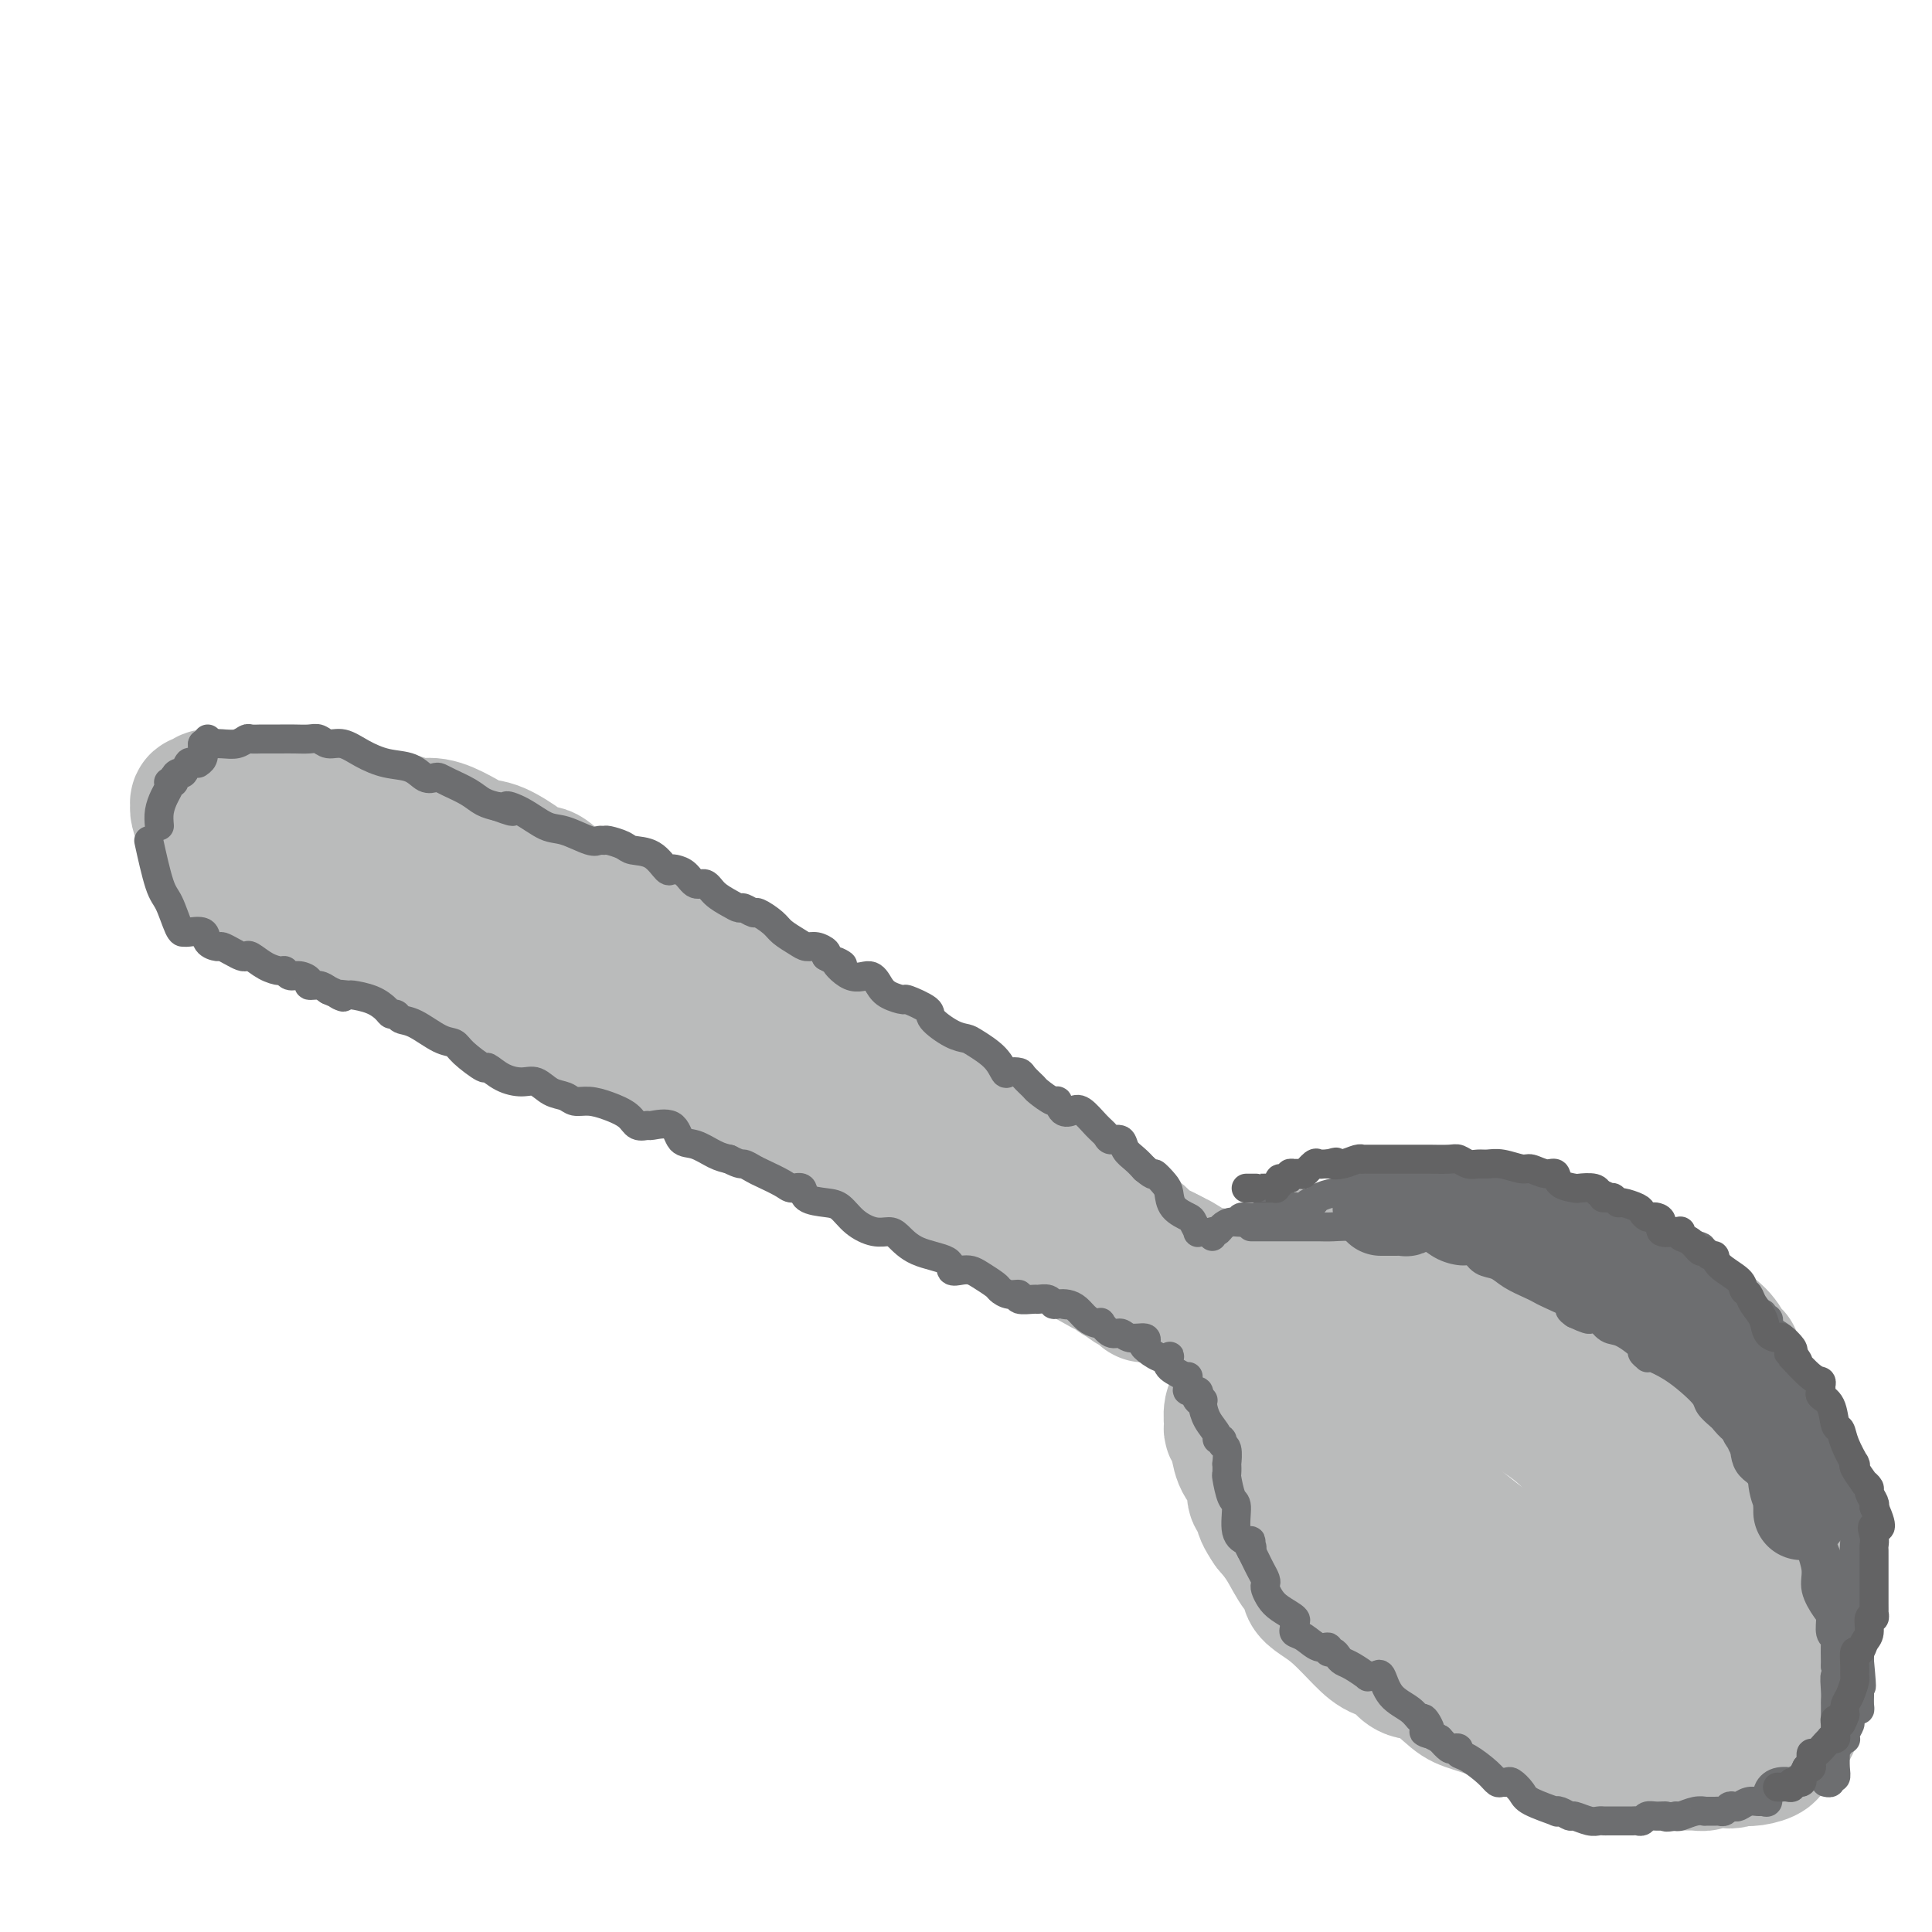 <svg viewBox='0 0 400 400' version='1.1' xmlns='http://www.w3.org/2000/svg' xmlns:xlink='http://www.w3.org/1999/xlink'><g fill='none' stroke='#BABBBB' stroke-width='28' stroke-linecap='round' stroke-linejoin='round'><path d='M61,167c-0.449,-0.030 -0.897,-0.061 -1,0c-0.103,0.061 0.140,0.212 0,0c-0.140,-0.212 -0.664,-0.788 -1,-1c-0.336,-0.212 -0.484,-0.061 -1,0c-0.516,0.061 -1.399,0.030 -2,0c-0.601,-0.030 -0.919,-0.060 -1,0c-0.081,0.060 0.077,0.211 0,0c-0.077,-0.211 -0.387,-0.785 -1,-1c-0.613,-0.215 -1.527,-0.073 -3,0c-1.473,0.073 -3.505,0.076 -5,0c-1.495,-0.076 -2.453,-0.231 -3,0c-0.547,0.231 -0.683,0.848 -1,1c-0.317,0.152 -0.814,-0.161 -1,0c-0.186,0.161 -0.061,0.794 0,1c0.061,0.206 0.058,-0.017 0,0c-0.058,0.017 -0.169,0.274 0,1c0.169,0.726 0.620,1.922 1,3c0.380,1.078 0.690,2.039 1,3'/><path d='M43,174c0.600,1.904 2.100,2.164 3,3c0.900,0.836 1.200,2.249 2,3c0.800,0.751 2.101,0.840 3,1c0.899,0.160 1.395,0.389 2,1c0.605,0.611 1.320,1.602 2,2c0.680,0.398 1.327,0.202 2,0c0.673,-0.202 1.372,-0.408 2,0c0.628,0.408 1.184,1.432 2,2c0.816,0.568 1.893,0.679 3,1c1.107,0.321 2.243,0.850 3,1c0.757,0.150 1.136,-0.081 2,0c0.864,0.081 2.213,0.472 3,1c0.787,0.528 1.011,1.192 2,2c0.989,0.808 2.742,1.758 4,2c1.258,0.242 2.021,-0.226 3,0c0.979,0.226 2.175,1.146 3,2c0.825,0.854 1.280,1.644 2,2c0.720,0.356 1.705,0.279 3,1c1.295,0.721 2.901,2.238 4,3c1.099,0.762 1.693,0.767 2,1c0.307,0.233 0.327,0.695 1,1c0.673,0.305 1.999,0.454 3,1c1.001,0.546 1.677,1.489 3,2c1.323,0.511 3.292,0.590 5,1c1.708,0.410 3.156,1.152 4,2c0.844,0.848 1.083,1.804 2,2c0.917,0.196 2.511,-0.367 4,0c1.489,0.367 2.873,1.665 4,2c1.127,0.335 1.996,-0.295 3,0c1.004,0.295 2.144,1.513 3,2c0.856,0.487 1.428,0.244 2,0'/><path d='M129,215c11.736,4.665 4.076,0.827 2,0c-2.076,-0.827 1.432,1.357 3,2c1.568,0.643 1.197,-0.255 2,0c0.803,0.255 2.781,1.665 4,2c1.219,0.335 1.678,-0.403 3,0c1.322,0.403 3.506,1.949 5,3c1.494,1.051 2.297,1.609 3,2c0.703,0.391 1.306,0.617 2,1c0.694,0.383 1.480,0.924 2,1c0.520,0.076 0.774,-0.312 2,0c1.226,0.312 3.424,1.324 5,2c1.576,0.676 2.529,1.017 4,2c1.471,0.983 3.460,2.609 5,3c1.540,0.391 2.630,-0.453 4,0c1.370,0.453 3.019,2.203 4,3c0.981,0.797 1.293,0.641 2,1c0.707,0.359 1.808,1.234 3,2c1.192,0.766 2.477,1.422 4,2c1.523,0.578 3.286,1.076 5,2c1.714,0.924 3.380,2.274 4,3c0.620,0.726 0.196,0.828 1,1c0.804,0.172 2.838,0.413 4,1c1.162,0.587 1.454,1.519 2,2c0.546,0.481 1.347,0.509 2,1c0.653,0.491 1.157,1.445 2,2c0.843,0.555 2.026,0.712 3,1c0.974,0.288 1.739,0.707 3,1c1.261,0.293 3.018,0.460 4,1c0.982,0.540 1.187,1.453 2,2c0.813,0.547 2.232,0.728 3,1c0.768,0.272 0.884,0.636 1,1'/><path d='M224,260c7.875,4.371 3.062,1.797 2,1c-1.062,-0.797 1.626,0.182 3,1c1.374,0.818 1.432,1.476 2,2c0.568,0.524 1.645,0.915 2,1c0.355,0.085 -0.011,-0.135 0,0c0.011,0.135 0.398,0.625 1,1c0.602,0.375 1.419,0.636 2,1c0.581,0.364 0.926,0.829 1,1c0.074,0.171 -0.125,0.046 0,0c0.125,-0.046 0.572,-0.012 1,0c0.428,0.012 0.837,0.004 1,0c0.163,-0.004 0.082,-0.002 0,0'/><path d='M239,268c2.574,1.231 1.507,0.310 1,0c-0.507,-0.310 -0.456,-0.009 0,0c0.456,0.009 1.316,-0.275 2,0c0.684,0.275 1.191,1.107 2,2c0.809,0.893 1.921,1.846 3,2c1.079,0.154 2.125,-0.490 3,0c0.875,0.490 1.578,2.115 2,3c0.422,0.885 0.562,1.030 1,1c0.438,-0.030 1.174,-0.235 2,0c0.826,0.235 1.741,0.911 3,2c1.259,1.089 2.861,2.592 4,3c1.139,0.408 1.814,-0.280 2,0c0.186,0.280 -0.117,1.527 0,2c0.117,0.473 0.655,0.172 1,0c0.345,-0.172 0.498,-0.215 1,0c0.502,0.215 1.353,0.688 2,1c0.647,0.312 1.090,0.464 2,1c0.910,0.536 2.288,1.457 3,2c0.712,0.543 0.756,0.709 1,1c0.244,0.291 0.686,0.709 1,1c0.314,0.291 0.501,0.456 1,1c0.499,0.544 1.311,1.466 2,2c0.689,0.534 1.254,0.681 2,1c0.746,0.319 1.674,0.810 2,1c0.326,0.190 0.049,0.079 0,0c-0.049,-0.079 0.131,-0.124 0,0c-0.131,0.124 -0.574,0.418 0,1c0.574,0.582 2.164,1.452 3,2c0.836,0.548 0.918,0.774 1,1'/><path d='M286,298c6.000,4.333 3.000,2.167 0,0'/><path d='M75,170c0.381,0.002 0.762,0.005 1,0c0.238,-0.005 0.334,-0.017 1,0c0.666,0.017 1.903,0.063 3,0c1.097,-0.063 2.054,-0.234 3,0c0.946,0.234 1.882,0.873 3,1c1.118,0.127 2.419,-0.256 4,0c1.581,0.256 3.441,1.153 5,2c1.559,0.847 2.816,1.643 4,2c1.184,0.357 2.294,0.275 4,1c1.706,0.725 4.010,2.257 5,3c0.990,0.743 0.668,0.698 1,1c0.332,0.302 1.318,0.952 2,1c0.682,0.048 1.062,-0.507 2,0c0.938,0.507 2.436,2.074 4,3c1.564,0.926 3.193,1.210 5,2c1.807,0.790 3.790,2.086 5,3c1.210,0.914 1.646,1.447 2,2c0.354,0.553 0.626,1.125 1,1c0.374,-0.125 0.848,-0.947 2,0c1.152,0.947 2.980,3.664 5,5c2.020,1.336 4.231,1.293 6,2c1.769,0.707 3.095,2.165 4,3c0.905,0.835 1.389,1.047 2,1c0.611,-0.047 1.350,-0.352 2,0c0.650,0.352 1.210,1.362 2,2c0.790,0.638 1.808,0.906 3,1c1.192,0.094 2.557,0.015 4,1c1.443,0.985 2.966,3.034 4,4c1.034,0.966 1.581,0.847 2,1c0.419,0.153 0.709,0.576 1,1'/><path d='M167,213c10.425,5.662 4.488,1.319 3,0c-1.488,-1.319 1.474,0.388 4,2c2.526,1.612 4.617,3.129 6,4c1.383,0.871 2.057,1.097 3,2c0.943,0.903 2.153,2.485 3,3c0.847,0.515 1.330,-0.036 2,0c0.670,0.036 1.527,0.661 2,1c0.473,0.339 0.561,0.394 1,1c0.439,0.606 1.230,1.763 2,2c0.770,0.237 1.520,-0.445 2,0c0.480,0.445 0.689,2.016 2,3c1.311,0.984 3.725,1.382 5,2c1.275,0.618 1.412,1.456 2,2c0.588,0.544 1.628,0.795 3,2c1.372,1.205 3.075,3.363 4,4c0.925,0.637 1.070,-0.249 1,0c-0.070,0.249 -0.356,1.632 0,2c0.356,0.368 1.355,-0.279 2,0c0.645,0.279 0.935,1.484 2,2c1.065,0.516 2.903,0.341 4,1c1.097,0.659 1.452,2.150 2,3c0.548,0.850 1.288,1.059 2,1c0.712,-0.059 1.394,-0.384 2,0c0.606,0.384 1.135,1.478 2,2c0.865,0.522 2.066,0.472 3,1c0.934,0.528 1.601,1.633 2,2c0.399,0.367 0.530,-0.004 1,0c0.470,0.004 1.281,0.382 2,1c0.719,0.618 1.347,1.474 2,2c0.653,0.526 1.329,0.722 2,1c0.671,0.278 1.335,0.639 2,1'/><path d='M242,260c11.926,7.372 4.241,2.301 2,1c-2.241,-1.301 0.961,1.167 2,2c1.039,0.833 -0.087,0.031 0,0c0.087,-0.031 1.386,0.709 2,1c0.614,0.291 0.542,0.134 1,0c0.458,-0.134 1.446,-0.246 2,0c0.554,0.246 0.674,0.851 1,1c0.326,0.149 0.857,-0.156 1,0c0.143,0.156 -0.102,0.774 0,1c0.102,0.226 0.552,0.061 1,0c0.448,-0.061 0.893,-0.016 1,0c0.107,0.016 -0.126,0.004 0,0c0.126,-0.004 0.610,-0.001 1,0c0.390,0.001 0.686,-0.002 1,0c0.314,0.002 0.644,0.007 1,0c0.356,-0.007 0.736,-0.025 1,0c0.264,0.025 0.410,0.095 1,0c0.590,-0.095 1.624,-0.354 2,-1c0.376,-0.646 0.095,-1.679 1,-2c0.905,-0.321 2.995,0.068 4,0c1.005,-0.068 0.924,-0.595 1,-1c0.076,-0.405 0.307,-0.687 1,-1c0.693,-0.313 1.846,-0.656 3,-1'/><path d='M272,260c2.955,-0.867 1.843,-0.035 2,0c0.157,0.035 1.584,-0.726 3,-1c1.416,-0.274 2.822,-0.059 4,0c1.178,0.059 2.128,-0.037 3,0c0.872,0.037 1.665,0.207 3,0c1.335,-0.207 3.211,-0.791 4,-1c0.789,-0.209 0.492,-0.042 1,0c0.508,0.042 1.821,-0.043 3,0c1.179,0.043 2.222,0.212 3,0c0.778,-0.212 1.289,-0.804 2,-1c0.711,-0.196 1.620,0.004 2,0c0.380,-0.004 0.230,-0.213 1,0c0.770,0.213 2.459,0.848 4,1c1.541,0.152 2.932,-0.180 4,0c1.068,0.180 1.812,0.872 3,1c1.188,0.128 2.819,-0.307 5,0c2.181,0.307 4.913,1.358 7,2c2.087,0.642 3.529,0.876 6,2c2.471,1.124 5.971,3.137 8,4c2.029,0.863 2.587,0.577 3,1c0.413,0.423 0.683,1.554 1,2c0.317,0.446 0.683,0.205 1,0c0.317,-0.205 0.585,-0.374 1,0c0.415,0.374 0.977,1.290 2,2c1.023,0.710 2.506,1.214 4,2c1.494,0.786 2.999,1.855 4,3c1.001,1.145 1.497,2.365 2,3c0.503,0.635 1.011,0.686 1,1c-0.011,0.314 -0.541,0.892 0,2c0.541,1.108 2.155,2.745 3,4c0.845,1.255 0.923,2.127 1,3'/><path d='M363,290c1.189,2.053 0.661,0.686 1,1c0.339,0.314 1.545,2.308 2,3c0.455,0.692 0.159,0.082 0,1c-0.159,0.918 -0.182,3.363 0,5c0.182,1.637 0.570,2.467 1,4c0.430,1.533 0.904,3.768 1,5c0.096,1.232 -0.184,1.459 0,3c0.184,1.541 0.833,4.396 1,6c0.167,1.604 -0.148,1.958 0,3c0.148,1.042 0.758,2.771 1,4c0.242,1.229 0.118,1.957 0,3c-0.118,1.043 -0.228,2.402 0,4c0.228,1.598 0.793,3.435 1,5c0.207,1.565 0.056,2.858 0,4c-0.056,1.142 -0.015,2.132 0,3c0.015,0.868 0.005,1.612 0,3c-0.005,1.388 -0.004,3.418 0,4c0.004,0.582 0.013,-0.285 0,0c-0.013,0.285 -0.046,1.721 0,3c0.046,1.279 0.171,2.399 0,3c-0.171,0.601 -0.638,0.682 -1,1c-0.362,0.318 -0.618,0.873 -1,1c-0.382,0.127 -0.891,-0.172 -1,0c-0.109,0.172 0.180,0.816 0,1c-0.180,0.184 -0.831,-0.091 -1,0c-0.169,0.091 0.142,0.550 0,1c-0.142,0.450 -0.737,0.891 -1,1c-0.263,0.109 -0.194,-0.115 0,0c0.194,0.115 0.514,0.569 0,1c-0.514,0.431 -1.861,0.837 -3,1c-1.139,0.163 -2.069,0.081 -3,0'/><path d='M360,364c-2.288,1.099 -2.507,0.347 -3,0c-0.493,-0.347 -1.261,-0.289 -2,0c-0.739,0.289 -1.448,0.809 -2,1c-0.552,0.191 -0.948,0.052 -2,0c-1.052,-0.052 -2.760,-0.018 -4,0c-1.240,0.018 -2.010,0.019 -3,0c-0.990,-0.019 -2.198,-0.059 -3,0c-0.802,0.059 -1.197,0.217 -2,0c-0.803,-0.217 -2.014,-0.807 -3,-1c-0.986,-0.193 -1.748,0.012 -3,0c-1.252,-0.012 -2.994,-0.241 -5,-1c-2.006,-0.759 -4.277,-2.048 -6,-3c-1.723,-0.952 -2.898,-1.568 -4,-2c-1.102,-0.432 -2.131,-0.680 -3,-1c-0.869,-0.320 -1.579,-0.713 -2,-1c-0.421,-0.287 -0.553,-0.467 -2,-1c-1.447,-0.533 -4.210,-1.417 -6,-2c-1.790,-0.583 -2.606,-0.863 -4,-2c-1.394,-1.137 -3.366,-3.130 -5,-4c-1.634,-0.870 -2.928,-0.618 -4,-1c-1.072,-0.382 -1.921,-1.397 -2,-2c-0.079,-0.603 0.611,-0.795 0,-1c-0.611,-0.205 -2.522,-0.425 -4,-1c-1.478,-0.575 -2.524,-1.506 -4,-3c-1.476,-1.494 -3.381,-3.553 -5,-5c-1.619,-1.447 -2.950,-2.284 -4,-3c-1.050,-0.716 -1.817,-1.311 -2,-2c-0.183,-0.689 0.219,-1.473 0,-2c-0.219,-0.527 -1.059,-0.796 -2,-2c-0.941,-1.204 -1.983,-3.344 -3,-5c-1.017,-1.656 -2.008,-2.828 -3,-4'/><path d='M263,316c-3.042,-4.365 -1.148,-3.776 -1,-4c0.148,-0.224 -1.452,-1.260 -2,-2c-0.548,-0.740 -0.046,-1.182 0,-2c0.046,-0.818 -0.366,-2.010 -1,-3c-0.634,-0.990 -1.492,-1.777 -2,-3c-0.508,-1.223 -0.668,-2.881 -1,-4c-0.332,-1.119 -0.836,-1.699 -1,-2c-0.164,-0.301 0.011,-0.323 0,-1c-0.011,-0.677 -0.209,-2.008 0,-3c0.209,-0.992 0.825,-1.645 1,-2c0.175,-0.355 -0.089,-0.413 0,-1c0.089,-0.587 0.533,-1.702 1,-2c0.467,-0.298 0.956,0.220 1,0c0.044,-0.220 -0.358,-1.177 0,-2c0.358,-0.823 1.475,-1.513 2,-2c0.525,-0.487 0.459,-0.770 1,-1c0.541,-0.230 1.689,-0.405 3,-1c1.311,-0.595 2.785,-1.609 4,-2c1.215,-0.391 2.171,-0.157 3,0c0.829,0.157 1.532,0.238 2,0c0.468,-0.238 0.701,-0.796 1,-1c0.299,-0.204 0.663,-0.055 1,0c0.337,0.055 0.648,0.015 2,0c1.352,-0.015 3.744,-0.005 5,0c1.256,0.005 1.377,0.004 2,0c0.623,-0.004 1.747,-0.013 2,0c0.253,0.013 -0.366,0.048 0,0c0.366,-0.048 1.717,-0.178 3,0c1.283,0.178 2.499,0.663 4,1c1.501,0.337 3.286,0.525 5,1c1.714,0.475 3.357,1.238 5,2'/><path d='M303,282c5.096,1.145 3.335,2.008 4,3c0.665,0.992 3.755,2.112 5,3c1.245,0.888 0.645,1.544 1,2c0.355,0.456 1.666,0.714 4,2c2.334,1.286 5.689,3.601 8,6c2.311,2.399 3.576,4.882 5,7c1.424,2.118 3.008,3.870 4,5c0.992,1.130 1.392,1.638 2,2c0.608,0.362 1.425,0.579 2,1c0.575,0.421 0.909,1.045 2,2c1.091,0.955 2.940,2.241 4,3c1.060,0.759 1.331,0.992 2,2c0.669,1.008 1.734,2.790 2,4c0.266,1.210 -0.268,1.847 0,3c0.268,1.153 1.339,2.820 2,4c0.661,1.180 0.911,1.872 1,3c0.089,1.128 0.016,2.690 0,4c-0.016,1.310 0.025,2.367 0,3c-0.025,0.633 -0.114,0.842 0,2c0.114,1.158 0.432,3.264 0,4c-0.432,0.736 -1.613,0.102 -2,0c-0.387,-0.102 0.022,0.327 -1,1c-1.022,0.673 -3.475,1.589 -5,2c-1.525,0.411 -2.123,0.315 -4,0c-1.877,-0.315 -5.034,-0.851 -8,-2c-2.966,-1.149 -5.742,-2.911 -9,-5c-3.258,-2.089 -6.997,-4.504 -10,-7c-3.003,-2.496 -5.269,-5.071 -8,-7c-2.731,-1.929 -5.928,-3.212 -8,-5c-2.072,-1.788 -3.021,-4.082 -5,-6c-1.979,-1.918 -4.990,-3.459 -8,-5'/><path d='M283,313c-8.631,-6.417 -6.208,-4.958 -6,-6c0.208,-1.042 -1.797,-4.585 -3,-7c-1.203,-2.415 -1.603,-3.701 -2,-5c-0.397,-1.299 -0.789,-2.609 -1,-4c-0.211,-1.391 -0.239,-2.863 0,-4c0.239,-1.137 0.747,-1.941 1,-3c0.253,-1.059 0.251,-2.375 1,-3c0.749,-0.625 2.248,-0.560 4,-1c1.752,-0.440 3.756,-1.384 6,-2c2.244,-0.616 4.727,-0.903 8,-1c3.273,-0.097 7.335,-0.004 11,1c3.665,1.004 6.932,2.920 11,5c4.068,2.080 8.936,4.325 13,7c4.064,2.675 7.324,5.779 11,9c3.676,3.221 7.769,6.558 10,9c2.231,2.442 2.598,3.989 3,5c0.402,1.011 0.837,1.487 1,2c0.163,0.513 0.055,1.063 0,1c-0.055,-0.063 -0.056,-0.738 0,0c0.056,0.738 0.168,2.890 -1,4c-1.168,1.110 -3.617,1.176 -6,2c-2.383,0.824 -4.700,2.404 -7,3c-2.300,0.596 -4.584,0.208 -7,0c-2.416,-0.208 -4.966,-0.238 -7,0c-2.034,0.238 -3.553,0.742 -6,0c-2.447,-0.742 -5.822,-2.730 -9,-5c-3.178,-2.270 -6.158,-4.821 -10,-8c-3.842,-3.179 -8.545,-6.986 -11,-10c-2.455,-3.014 -2.661,-5.234 -3,-7c-0.339,-1.766 -0.811,-3.076 -1,-4c-0.189,-0.924 -0.094,-1.462 0,-2'/><path d='M283,289c-0.676,-2.755 -0.368,-3.141 0,-4c0.368,-0.859 0.794,-2.191 2,-3c1.206,-0.809 3.192,-1.095 5,-2c1.808,-0.905 3.438,-2.427 6,-3c2.562,-0.573 6.056,-0.195 9,0c2.944,0.195 5.339,0.208 7,0c1.661,-0.208 2.589,-0.637 5,0c2.411,0.637 6.307,2.339 9,4c2.693,1.661 4.185,3.281 7,6c2.815,2.719 6.953,6.537 10,10c3.047,3.463 5.003,6.571 6,8c0.997,1.429 1.037,1.181 1,1c-0.037,-0.181 -0.150,-0.293 -1,0c-0.850,0.293 -2.438,0.993 -6,0c-3.562,-0.993 -9.098,-3.678 -14,-7c-4.902,-3.322 -9.170,-7.282 -12,-10c-2.830,-2.718 -4.224,-4.193 -5,-5c-0.776,-0.807 -0.936,-0.945 -1,-1c-0.064,-0.055 -0.032,-0.028 0,0'/></g>
<g fill='none' stroke='#6D6E70' stroke-width='6' stroke-linecap='round' stroke-linejoin='round'><path d='M42,154c-0.043,-0.002 -0.085,-0.004 0,0c0.085,0.004 0.298,0.015 1,0c0.702,-0.015 1.894,-0.057 3,0c1.106,0.057 2.126,0.211 3,0c0.874,-0.211 1.602,-0.789 2,-1c0.398,-0.211 0.465,-0.057 1,0c0.535,0.057 1.536,0.015 2,0c0.464,-0.015 0.389,-0.005 1,0c0.611,0.005 1.906,0.006 3,0c1.094,-0.006 1.986,-0.017 3,0c1.014,0.017 2.150,0.063 3,0c0.850,-0.063 1.415,-0.234 2,0c0.585,0.234 1.188,0.873 2,1c0.812,0.127 1.831,-0.260 3,0c1.169,0.260 2.488,1.166 4,2c1.512,0.834 3.217,1.596 5,2c1.783,0.404 3.645,0.450 5,1c1.355,0.550 2.204,1.603 3,2c0.796,0.397 1.539,0.137 2,0c0.461,-0.137 0.640,-0.153 1,0c0.360,0.153 0.901,0.474 2,1c1.099,0.526 2.758,1.257 4,2c1.242,0.743 2.069,1.498 3,2c0.931,0.502 1.965,0.751 3,1'/><path d='M103,167c5.291,1.997 2.517,0.490 2,0c-0.517,-0.490 1.223,0.037 3,1c1.777,0.963 3.590,2.363 5,3c1.410,0.637 2.417,0.510 4,1c1.583,0.490 3.741,1.598 5,2c1.259,0.402 1.620,0.097 2,0c0.380,-0.097 0.780,0.013 1,0c0.220,-0.013 0.262,-0.150 1,0c0.738,0.150 2.173,0.586 3,1c0.827,0.414 1.047,0.804 2,1c0.953,0.196 2.640,0.198 4,1c1.360,0.802 2.395,2.405 3,3c0.605,0.595 0.781,0.182 1,0c0.219,-0.182 0.480,-0.134 1,0c0.520,0.134 1.297,0.354 2,1c0.703,0.646 1.330,1.718 2,2c0.670,0.282 1.383,-0.227 2,0c0.617,0.227 1.139,1.189 2,2c0.861,0.811 2.060,1.469 3,2c0.940,0.531 1.621,0.933 2,1c0.379,0.067 0.457,-0.200 1,0c0.543,0.200 1.553,0.869 2,1c0.447,0.131 0.332,-0.276 1,0c0.668,0.276 2.118,1.236 3,2c0.882,0.764 1.196,1.332 2,2c0.804,0.668 2.097,1.436 3,2c0.903,0.564 1.417,0.924 2,1c0.583,0.076 1.234,-0.133 2,0c0.766,0.133 1.647,0.610 2,1c0.353,0.390 0.176,0.695 0,1'/><path d='M171,198c5.898,3.286 2.643,1.002 2,1c-0.643,-0.002 1.328,2.277 3,3c1.672,0.723 3.047,-0.109 4,0c0.953,0.109 1.486,1.160 2,2c0.514,0.840 1.010,1.470 2,2c0.990,0.530 2.474,0.962 3,1c0.526,0.038 0.095,-0.316 1,0c0.905,0.316 3.147,1.302 4,2c0.853,0.698 0.319,1.110 1,2c0.681,0.890 2.578,2.260 4,3c1.422,0.740 2.369,0.850 3,1c0.631,0.150 0.947,0.341 2,1c1.053,0.659 2.844,1.786 4,3c1.156,1.214 1.676,2.514 2,3c0.324,0.486 0.452,0.156 1,0c0.548,-0.156 1.516,-0.139 2,0c0.484,0.139 0.483,0.399 1,1c0.517,0.601 1.552,1.541 2,2c0.448,0.459 0.308,0.435 1,1c0.692,0.565 2.215,1.718 3,2c0.785,0.282 0.833,-0.307 1,0c0.167,0.307 0.454,1.511 1,2c0.546,0.489 1.349,0.265 2,0c0.651,-0.265 1.148,-0.570 2,0c0.852,0.570 2.059,2.015 3,3c0.941,0.985 1.617,1.510 2,2c0.383,0.490 0.473,0.946 1,1c0.527,0.054 1.492,-0.295 2,0c0.508,0.295 0.560,1.233 1,2c0.440,0.767 1.269,1.362 2,2c0.731,0.638 1.366,1.319 2,2'/><path d='M237,242c2.358,1.983 1.753,0.941 2,1c0.247,0.059 1.347,1.219 2,2c0.653,0.781 0.858,1.184 1,2c0.142,0.816 0.219,2.047 1,3c0.781,0.953 2.266,1.628 3,2c0.734,0.372 0.719,0.439 1,1c0.281,0.561 0.859,1.614 1,2c0.141,0.386 -0.154,0.104 0,0c0.154,-0.104 0.758,-0.030 1,0c0.242,0.030 0.121,0.015 0,0'/><path d='M251,256c-0.094,-0.444 -0.189,-0.888 0,-1c0.189,-0.112 0.661,0.110 1,0c0.339,-0.110 0.545,-0.550 1,-1c0.455,-0.450 1.158,-0.909 2,-1c0.842,-0.091 1.824,0.187 2,0c0.176,-0.187 -0.455,-0.838 0,-1c0.455,-0.162 1.995,0.167 3,0c1.005,-0.167 1.474,-0.828 2,-1c0.526,-0.172 1.111,0.146 2,0c0.889,-0.146 2.084,-0.756 3,-1c0.916,-0.244 1.553,-0.121 2,0c0.447,0.121 0.705,0.238 1,0c0.295,-0.238 0.629,-0.833 1,-1c0.371,-0.167 0.781,0.095 1,0c0.219,-0.095 0.247,-0.547 1,-1c0.753,-0.453 2.232,-0.906 3,-1c0.768,-0.094 0.824,0.171 1,0c0.176,-0.171 0.472,-0.778 1,-1c0.528,-0.222 1.290,-0.060 2,0c0.710,0.060 1.370,0.016 2,0c0.630,-0.016 1.232,-0.004 2,0c0.768,0.004 1.703,0.001 2,0c0.297,-0.001 -0.044,-0.000 0,0c0.044,0.000 0.473,0.000 1,0c0.527,-0.000 1.150,-0.000 2,0c0.850,0.000 1.925,0.000 3,0'/><path d='M292,246c2.021,-0.000 1.072,-0.001 2,0c0.928,0.001 3.731,0.003 5,0c1.269,-0.003 1.005,-0.011 1,0c-0.005,0.011 0.251,0.040 1,0c0.749,-0.040 1.992,-0.150 3,0c1.008,0.150 1.782,0.561 3,1c1.218,0.439 2.879,0.906 4,1c1.121,0.094 1.702,-0.186 2,0c0.298,0.186 0.313,0.838 1,1c0.687,0.162 2.045,-0.167 3,0c0.955,0.167 1.506,0.828 2,1c0.494,0.172 0.929,-0.146 1,0c0.071,0.146 -0.223,0.756 0,1c0.223,0.244 0.962,0.121 2,0c1.038,-0.121 2.375,-0.238 3,0c0.625,0.238 0.537,0.833 1,1c0.463,0.167 1.477,-0.095 2,0c0.523,0.095 0.556,0.547 1,1c0.444,0.453 1.298,0.906 2,1c0.702,0.094 1.250,-0.171 2,0c0.750,0.171 1.700,0.777 2,1c0.300,0.223 -0.051,0.064 0,0c0.051,-0.064 0.503,-0.032 1,0c0.497,0.032 1.040,0.065 2,0c0.960,-0.065 2.337,-0.228 3,0c0.663,0.228 0.612,0.846 1,1c0.388,0.154 1.214,-0.155 2,0c0.786,0.155 1.530,0.773 2,1c0.470,0.227 0.665,0.061 1,0c0.335,-0.061 0.810,-0.017 1,0c0.190,0.017 0.095,0.009 0,0'/><path d='M348,257c8.592,1.942 2.070,1.297 0,1c-2.070,-0.297 0.310,-0.247 1,0c0.690,0.247 -0.309,0.691 0,1c0.309,0.309 1.928,0.483 3,1c1.072,0.517 1.597,1.378 2,2c0.403,0.622 0.684,1.006 1,1c0.316,-0.006 0.666,-0.402 1,0c0.334,0.402 0.652,1.602 1,2c0.348,0.398 0.727,-0.005 1,0c0.273,0.005 0.441,0.417 1,1c0.559,0.583 1.508,1.337 2,2c0.492,0.663 0.528,1.234 1,2c0.472,0.766 1.381,1.725 2,2c0.619,0.275 0.948,-0.134 1,0c0.052,0.134 -0.172,0.812 0,1c0.172,0.188 0.739,-0.115 1,0c0.261,0.115 0.216,0.647 0,1c-0.216,0.353 -0.601,0.526 0,1c0.601,0.474 2.189,1.249 3,2c0.811,0.751 0.845,1.479 1,2c0.155,0.521 0.430,0.836 1,2c0.570,1.164 1.435,3.176 2,4c0.565,0.824 0.831,0.458 1,1c0.169,0.542 0.241,1.990 1,3c0.759,1.010 2.206,1.580 3,2c0.794,0.420 0.934,0.690 1,1c0.066,0.310 0.056,0.660 0,1c-0.056,0.340 -0.159,0.668 0,1c0.159,0.332 0.579,0.666 1,1'/><path d='M380,295c1.701,3.025 0.455,1.586 0,1c-0.455,-0.586 -0.118,-0.319 0,0c0.118,0.319 0.017,0.690 0,1c-0.017,0.310 0.051,0.559 0,1c-0.051,0.441 -0.220,1.073 0,2c0.220,0.927 0.828,2.149 1,3c0.172,0.851 -0.094,1.330 0,2c0.094,0.670 0.547,1.533 1,2c0.453,0.467 0.906,0.540 1,1c0.094,0.460 -0.172,1.306 0,2c0.172,0.694 0.782,1.236 1,2c0.218,0.764 0.044,1.749 0,3c-0.044,1.251 0.041,2.767 0,4c-0.041,1.233 -0.207,2.184 0,3c0.207,0.816 0.788,1.499 1,2c0.212,0.501 0.057,0.820 0,1c-0.057,0.180 -0.015,0.219 0,1c0.015,0.781 0.004,2.303 0,3c-0.004,0.697 -0.001,0.568 0,1c0.001,0.432 0.000,1.425 0,2c-0.000,0.575 -0.000,0.731 0,1c0.000,0.269 0.000,0.651 0,1c-0.000,0.349 -0.000,0.663 0,1c0.000,0.337 0.000,0.695 0,1c-0.000,0.305 -0.000,0.556 0,1c0.000,0.444 0.000,1.081 0,2c-0.000,0.919 -0.000,2.120 0,3c0.000,0.880 0.000,1.440 0,2'/><path d='M385,344c0.773,8.286 0.207,4.500 0,3c-0.207,-1.500 -0.055,-0.713 0,0c0.055,0.713 0.012,1.352 0,2c-0.012,0.648 0.007,1.305 0,2c-0.007,0.695 -0.039,1.428 0,2c0.039,0.572 0.150,0.983 0,1c-0.150,0.017 -0.562,-0.360 -1,0c-0.438,0.360 -0.901,1.456 -1,2c-0.099,0.544 0.166,0.537 0,1c-0.166,0.463 -0.761,1.396 -1,2c-0.239,0.604 -0.120,0.879 0,1c0.120,0.121 0.242,0.089 0,0c-0.242,-0.089 -0.849,-0.234 -1,0c-0.151,0.234 0.153,0.847 0,1c-0.153,0.153 -0.763,-0.155 -1,0c-0.237,0.155 -0.102,0.772 0,1c0.102,0.228 0.172,0.065 0,0c-0.172,-0.065 -0.586,-0.033 -1,0'/><path d='M379,362c-1.049,1.472 -0.673,1.154 -1,1c-0.327,-0.154 -1.359,-0.142 -2,0c-0.641,0.142 -0.891,0.415 -1,1c-0.109,0.585 -0.076,1.481 0,2c0.076,0.519 0.195,0.661 0,1c-0.195,0.339 -0.702,0.874 -1,1c-0.298,0.126 -0.385,-0.157 -1,0c-0.615,0.157 -1.758,0.753 -2,1c-0.242,0.247 0.415,0.143 0,0c-0.415,-0.143 -1.903,-0.325 -3,0c-1.097,0.325 -1.802,1.158 -2,2c-0.198,0.842 0.112,1.693 0,2c-0.112,0.307 -0.646,0.068 -1,0c-0.354,-0.068 -0.529,0.033 -1,0c-0.471,-0.033 -1.239,-0.201 -2,0c-0.761,0.201 -1.514,0.772 -2,1c-0.486,0.228 -0.706,0.114 -1,0c-0.294,-0.114 -0.661,-0.227 -1,0c-0.339,0.227 -0.650,0.793 -1,1c-0.350,0.207 -0.740,0.054 -1,0c-0.260,-0.054 -0.392,-0.011 -1,0c-0.608,0.011 -1.693,-0.011 -2,0c-0.307,0.011 0.165,0.054 0,0c-0.165,-0.054 -0.968,-0.207 -2,0c-1.032,0.207 -2.295,0.773 -3,1c-0.705,0.227 -0.853,0.113 -1,0'/><path d='M347,376c-2.991,0.460 -1.967,0.109 -2,0c-0.033,-0.109 -1.121,0.023 -2,0c-0.879,-0.023 -1.549,-0.202 -2,0c-0.451,0.202 -0.683,0.786 -1,1c-0.317,0.214 -0.719,0.057 -1,0c-0.281,-0.057 -0.443,-0.015 -1,0c-0.557,0.015 -1.511,0.004 -2,0c-0.489,-0.004 -0.514,0.000 -1,0c-0.486,-0.000 -1.433,-0.004 -2,0c-0.567,0.004 -0.753,0.016 -1,0c-0.247,-0.016 -0.556,-0.061 -1,0c-0.444,0.061 -1.024,0.226 -2,0c-0.976,-0.226 -2.348,-0.844 -3,-1c-0.652,-0.156 -0.584,0.148 -1,0c-0.416,-0.148 -1.315,-0.749 -2,-1c-0.685,-0.251 -1.157,-0.152 -1,0c0.157,0.152 0.943,0.356 0,0c-0.943,-0.356 -3.615,-1.273 -5,-2c-1.385,-0.727 -1.484,-1.265 -2,-2c-0.516,-0.735 -1.449,-1.666 -2,-2c-0.551,-0.334 -0.721,-0.072 -1,0c-0.279,0.072 -0.667,-0.046 -1,0c-0.333,0.046 -0.610,0.257 -1,0c-0.390,-0.257 -0.892,-0.984 -2,-2c-1.108,-1.016 -2.821,-2.323 -4,-3c-1.179,-0.677 -1.824,-0.723 -2,-1c-0.176,-0.277 0.118,-0.786 0,-1c-0.118,-0.214 -0.647,-0.135 -1,0c-0.353,0.135 -0.529,0.324 -1,0c-0.471,-0.324 -1.235,-1.162 -2,-2'/><path d='M298,360c-5.200,-2.668 -2.699,-0.838 -2,-1c0.699,-0.162 -0.404,-2.318 -1,-3c-0.596,-0.682 -0.685,0.108 -1,0c-0.315,-0.108 -0.858,-1.115 -2,-2c-1.142,-0.885 -2.885,-1.649 -4,-3c-1.115,-1.351 -1.603,-3.288 -2,-4c-0.397,-0.712 -0.704,-0.197 -1,0c-0.296,0.197 -0.580,0.078 -1,0c-0.420,-0.078 -0.977,-0.115 -1,0c-0.023,0.115 0.489,0.380 0,0c-0.489,-0.380 -1.977,-1.407 -3,-2c-1.023,-0.593 -1.579,-0.752 -2,-1c-0.421,-0.248 -0.706,-0.587 -1,-1c-0.294,-0.413 -0.596,-0.902 -1,-1c-0.404,-0.098 -0.911,0.195 -1,0c-0.089,-0.195 0.239,-0.878 0,-1c-0.239,-0.122 -1.046,0.318 -2,0c-0.954,-0.318 -2.057,-1.394 -3,-2c-0.943,-0.606 -1.726,-0.743 -2,-1c-0.274,-0.257 -0.038,-0.635 0,-1c0.038,-0.365 -0.123,-0.717 0,-1c0.123,-0.283 0.530,-0.496 0,-1c-0.530,-0.504 -1.998,-1.300 -3,-2c-1.002,-0.700 -1.539,-1.304 -2,-2c-0.461,-0.696 -0.844,-1.485 -1,-2c-0.156,-0.515 -0.083,-0.757 0,-1c0.083,-0.243 0.177,-0.488 0,-1c-0.177,-0.512 -0.625,-1.292 -1,-2c-0.375,-0.708 -0.679,-1.345 -1,-2c-0.321,-0.655 -0.661,-1.327 -1,-2'/><path d='M259,321c-1.700,-3.028 -0.449,-1.599 0,-1c0.449,0.599 0.097,0.367 0,0c-0.097,-0.367 0.062,-0.869 0,-1c-0.062,-0.131 -0.346,0.108 -1,0c-0.654,-0.108 -1.678,-0.563 -2,-2c-0.322,-1.437 0.057,-3.858 0,-5c-0.057,-1.142 -0.552,-1.007 -1,-2c-0.448,-0.993 -0.851,-3.114 -1,-4c-0.149,-0.886 -0.044,-0.538 0,-1c0.044,-0.462 0.027,-1.735 0,-2c-0.027,-0.265 -0.064,0.479 0,0c0.064,-0.479 0.229,-2.183 0,-3c-0.229,-0.817 -0.853,-0.749 -1,-1c-0.147,-0.251 0.181,-0.820 0,-1c-0.181,-0.180 -0.872,0.029 -1,0c-0.128,-0.029 0.306,-0.295 0,-1c-0.306,-0.705 -1.353,-1.848 -2,-3c-0.647,-1.152 -0.894,-2.315 -1,-3c-0.106,-0.685 -0.071,-0.894 0,-1c0.071,-0.106 0.177,-0.109 0,0c-0.177,0.109 -0.636,0.331 -1,0c-0.364,-0.331 -0.633,-1.213 -1,-2c-0.367,-0.787 -0.830,-1.479 -1,-2c-0.170,-0.521 -0.045,-0.872 0,-1c0.045,-0.128 0.012,-0.035 0,0c-0.012,0.035 -0.003,0.010 0,0c0.003,-0.010 0.002,-0.005 0,0'/><path d='M43,153c0.111,0.439 0.222,0.878 0,1c-0.222,0.122 -0.777,-0.073 -1,0c-0.223,0.073 -0.115,0.412 0,1c0.115,0.588 0.238,1.423 0,2c-0.238,0.577 -0.837,0.894 -1,1c-0.163,0.106 0.111,-0.001 0,0c-0.111,0.001 -0.608,0.108 -1,0c-0.392,-0.108 -0.678,-0.432 -1,0c-0.322,0.432 -0.678,1.618 -1,2c-0.322,0.382 -0.608,-0.042 -1,0c-0.392,0.042 -0.889,0.550 -1,1c-0.111,0.450 0.164,0.844 0,1c-0.164,0.156 -0.766,0.075 -1,0c-0.234,-0.075 -0.102,-0.144 0,0c0.102,0.144 0.172,0.503 0,1c-0.172,0.497 -0.585,1.134 -1,2c-0.415,0.866 -0.833,1.962 -1,3c-0.167,1.038 -0.084,2.019 0,3'/><path d='M31,175c-0.180,-0.823 -0.360,-1.646 0,0c0.360,1.646 1.260,5.762 2,8c0.740,2.238 1.319,2.598 2,4c0.681,1.402 1.463,3.846 2,5c0.537,1.154 0.830,1.017 1,1c0.170,-0.017 0.216,0.086 1,0c0.784,-0.086 2.307,-0.360 3,0c0.693,0.360 0.556,1.354 1,2c0.444,0.646 1.467,0.944 2,1c0.533,0.056 0.575,-0.130 1,0c0.425,0.130 1.233,0.577 2,1c0.767,0.423 1.494,0.821 2,1c0.506,0.179 0.790,0.138 1,0c0.210,-0.138 0.346,-0.373 1,0c0.654,0.373 1.827,1.353 3,2c1.173,0.647 2.347,0.961 3,1c0.653,0.039 0.786,-0.196 1,0c0.214,0.196 0.508,0.822 1,1c0.492,0.178 1.182,-0.093 2,0c0.818,0.093 1.766,0.551 2,1c0.234,0.449 -0.245,0.890 0,1c0.245,0.110 1.213,-0.111 2,0c0.787,0.111 1.394,0.556 2,1'/><path d='M68,205c5.129,2.235 2.453,1.323 2,1c-0.453,-0.323 1.317,-0.058 2,0c0.683,0.058 0.277,-0.090 1,0c0.723,0.090 2.574,0.420 4,1c1.426,0.580 2.428,1.410 3,2c0.572,0.590 0.716,0.939 1,1c0.284,0.061 0.710,-0.167 1,0c0.290,0.167 0.446,0.729 1,1c0.554,0.271 1.508,0.252 3,1c1.492,0.748 3.522,2.261 5,3c1.478,0.739 2.404,0.702 3,1c0.596,0.298 0.862,0.932 2,2c1.138,1.068 3.147,2.572 4,3c0.853,0.428 0.549,-0.218 1,0c0.451,0.218 1.658,1.301 3,2c1.342,0.699 2.820,1.014 4,1c1.180,-0.014 2.062,-0.358 3,0c0.938,0.358 1.933,1.419 3,2c1.067,0.581 2.205,0.683 3,1c0.795,0.317 1.248,0.849 2,1c0.752,0.151 1.803,-0.079 3,0c1.197,0.079 2.542,0.467 4,1c1.458,0.533 3.031,1.212 4,2c0.969,0.788 1.333,1.686 2,2c0.667,0.314 1.637,0.044 2,0c0.363,-0.044 0.120,0.139 1,0c0.880,-0.139 2.882,-0.598 4,0c1.118,0.598 1.351,2.253 2,3c0.649,0.747 1.713,0.586 3,1c1.287,0.414 2.796,1.404 4,2c1.204,0.596 2.102,0.798 3,1'/><path d='M151,240c2.431,1.258 2.510,0.902 3,1c0.490,0.098 1.393,0.652 2,1c0.607,0.348 0.920,0.492 2,1c1.080,0.508 2.929,1.379 4,2c1.071,0.621 1.364,0.991 2,1c0.636,0.009 1.614,-0.342 2,0c0.386,0.342 0.179,1.378 1,2c0.821,0.622 2.671,0.832 4,1c1.329,0.168 2.137,0.295 3,1c0.863,0.705 1.782,1.989 3,3c1.218,1.011 2.737,1.751 4,2c1.263,0.249 2.270,0.008 3,0c0.730,-0.008 1.182,0.219 2,1c0.818,0.781 2.001,2.118 4,3c1.999,0.882 4.813,1.310 6,2c1.187,0.690 0.745,1.642 1,2c0.255,0.358 1.205,0.123 2,0c0.795,-0.123 1.434,-0.134 2,0c0.566,0.134 1.060,0.413 2,1c0.940,0.587 2.326,1.482 3,2c0.674,0.518 0.636,0.661 1,1c0.364,0.339 1.129,0.876 2,1c0.871,0.124 1.848,-0.164 2,0c0.152,0.164 -0.520,0.780 0,1c0.520,0.220 2.233,0.045 3,0c0.767,-0.045 0.587,0.040 1,0c0.413,-0.040 1.420,-0.207 2,0c0.580,0.207 0.733,0.786 1,1c0.267,0.214 0.648,0.061 1,0c0.352,-0.061 0.676,-0.031 1,0'/><path d='M220,270c1.667,0.318 0.334,0.113 0,0c-0.334,-0.113 0.331,-0.135 1,0c0.669,0.135 1.340,0.426 2,1c0.660,0.574 1.307,1.429 2,2c0.693,0.571 1.432,0.856 2,1c0.568,0.144 0.966,0.148 1,0c0.034,-0.148 -0.295,-0.447 0,0c0.295,0.447 1.214,1.640 2,2c0.786,0.360 1.437,-0.112 2,0c0.563,0.112 1.036,0.808 2,1c0.964,0.192 2.420,-0.120 3,0c0.580,0.120 0.286,0.672 0,1c-0.286,0.328 -0.563,0.434 0,1c0.563,0.566 1.965,1.593 3,2c1.035,0.407 1.704,0.192 2,0c0.296,-0.192 0.221,-0.363 0,0c-0.221,0.363 -0.588,1.259 0,2c0.588,0.741 2.129,1.327 3,2c0.871,0.673 1.070,1.435 1,2c-0.070,0.565 -0.411,0.935 0,1c0.411,0.065 1.572,-0.175 2,0c0.428,0.175 0.122,0.764 0,1c-0.122,0.236 -0.061,0.118 0,0'/><path d='M259,254c0.475,-0.000 0.950,-0.000 1,0c0.050,0.000 -0.325,0.000 0,0c0.325,-0.000 1.350,-0.000 2,0c0.650,0.000 0.924,0.000 2,0c1.076,-0.000 2.954,-0.001 4,0c1.046,0.001 1.259,0.004 2,0c0.741,-0.004 2.009,-0.015 3,0c0.991,0.015 1.705,0.055 3,0c1.295,-0.055 3.171,-0.207 5,0c1.829,0.207 3.612,0.772 5,1c1.388,0.228 2.380,0.120 3,0c0.620,-0.120 0.869,-0.252 2,0c1.131,0.252 3.143,0.889 4,1c0.857,0.111 0.560,-0.303 1,0c0.440,0.303 1.616,1.323 3,2c1.384,0.677 2.977,1.010 4,1c1.023,-0.010 1.475,-0.364 2,0c0.525,0.364 1.124,1.446 2,2c0.876,0.554 2.028,0.581 3,1c0.972,0.419 1.764,1.229 3,2c1.236,0.771 2.915,1.502 4,2c1.085,0.498 1.575,0.763 2,1c0.425,0.237 0.784,0.445 2,1c1.216,0.555 3.289,1.457 4,2c0.711,0.543 0.060,0.727 0,1c-0.060,0.273 0.470,0.637 1,1'/><path d='M326,272c5.137,2.406 2.480,0.421 2,0c-0.480,-0.421 1.218,0.721 2,1c0.782,0.279 0.650,-0.304 1,0c0.350,0.304 1.184,1.497 2,2c0.816,0.503 1.616,0.317 3,1c1.384,0.683 3.352,2.234 4,3c0.648,0.766 -0.025,0.746 0,1c0.025,0.254 0.747,0.781 1,1c0.253,0.219 0.036,0.131 0,0c-0.036,-0.131 0.108,-0.306 1,0c0.892,0.306 2.533,1.094 4,2c1.467,0.906 2.759,1.929 4,3c1.241,1.071 2.429,2.188 3,3c0.571,0.812 0.525,1.317 1,2c0.475,0.683 1.472,1.544 2,2c0.528,0.456 0.587,0.507 1,1c0.413,0.493 1.179,1.427 2,2c0.821,0.573 1.697,0.785 2,2c0.303,1.215 0.033,3.435 1,5c0.967,1.565 3.172,2.476 4,3c0.828,0.524 0.278,0.661 0,1c-0.278,0.339 -0.285,0.878 0,1c0.285,0.122 0.861,-0.175 1,0c0.139,0.175 -0.159,0.820 0,1c0.159,0.180 0.773,-0.105 1,0c0.227,0.105 0.065,0.602 0,1c-0.065,0.398 -0.032,0.699 0,1'/><path d='M368,311c2.857,3.881 1.000,1.082 1,1c-0.000,-0.082 1.857,2.552 3,4c1.143,1.448 1.573,1.709 2,2c0.427,0.291 0.851,0.612 1,1c0.149,0.388 0.024,0.844 0,1c-0.024,0.156 0.053,0.013 0,0c-0.053,-0.013 -0.234,0.103 0,1c0.234,0.897 0.885,2.576 1,4c0.115,1.424 -0.305,2.592 0,4c0.305,1.408 1.336,3.057 2,4c0.664,0.943 0.963,1.181 1,2c0.037,0.819 -0.186,2.220 0,3c0.186,0.780 0.781,0.941 1,1c0.219,0.059 0.063,0.017 0,1c-0.063,0.983 -0.031,2.992 0,5'/><path d='M380,345c0.928,4.477 0.249,2.168 0,2c-0.249,-0.168 -0.067,1.803 0,3c0.067,1.197 0.018,1.618 0,2c-0.018,0.382 -0.005,0.723 0,1c0.005,0.277 0.001,0.490 0,1c-0.001,0.510 -0.000,1.316 0,2c0.000,0.684 0.000,1.244 0,2c-0.000,0.756 0.000,1.706 0,2c-0.000,0.294 -0.000,-0.070 0,0c0.000,0.070 0.001,0.573 0,1c-0.001,0.427 -0.004,0.779 0,1c0.004,0.221 0.016,0.312 0,1c-0.016,0.688 -0.061,1.974 0,3c0.061,1.026 0.226,1.791 0,2c-0.226,0.209 -0.844,-0.140 -1,0c-0.156,0.140 0.150,0.768 0,1c-0.150,0.232 -0.757,0.066 -1,0c-0.243,-0.066 -0.121,-0.033 0,0'/></g>
<g fill='none' stroke='#6D6E70' stroke-width='20' stroke-linecap='round' stroke-linejoin='round'><path d='M286,250c-0.087,-0.000 -0.173,-0.000 0,0c0.173,0.000 0.606,0.001 1,0c0.394,-0.001 0.750,-0.004 1,0c0.250,0.004 0.396,0.015 1,0c0.604,-0.015 1.667,-0.057 2,0c0.333,0.057 -0.066,0.211 0,0c0.066,-0.211 0.595,-0.789 1,-1c0.405,-0.211 0.686,-0.057 1,0c0.314,0.057 0.660,0.015 1,0c0.340,-0.015 0.673,-0.004 1,0c0.327,0.004 0.646,0.001 1,0c0.354,-0.001 0.741,-0.000 1,0c0.259,0.000 0.389,0.000 1,0c0.611,-0.000 1.703,-0.000 2,0c0.297,0.000 -0.201,0.000 0,0c0.201,-0.000 1.100,-0.000 2,0'/><path d='M302,249c2.608,-0.215 1.129,-0.253 1,0c-0.129,0.253 1.091,0.798 2,1c0.909,0.202 1.505,0.060 2,0c0.495,-0.060 0.889,-0.038 1,0c0.111,0.038 -0.059,0.091 0,0c0.059,-0.091 0.348,-0.325 1,0c0.652,0.325 1.666,1.210 3,2c1.334,0.790 2.987,1.483 4,2c1.013,0.517 1.385,0.856 2,1c0.615,0.144 1.473,0.093 2,0c0.527,-0.093 0.723,-0.229 1,0c0.277,0.229 0.635,0.823 1,1c0.365,0.177 0.737,-0.064 1,0c0.263,0.064 0.417,0.434 1,1c0.583,0.566 1.596,1.329 3,2c1.404,0.671 3.200,1.252 4,2c0.800,0.748 0.605,1.664 1,2c0.395,0.336 1.381,0.094 2,0c0.619,-0.094 0.873,-0.039 1,0c0.127,0.039 0.129,0.062 0,0c-0.129,-0.062 -0.390,-0.210 0,0c0.390,0.210 1.429,0.778 2,1c0.571,0.222 0.674,0.098 1,0c0.326,-0.098 0.874,-0.171 1,0c0.126,0.171 -0.171,0.584 0,1c0.171,0.416 0.809,0.833 1,1c0.191,0.167 -0.064,0.083 0,0c0.064,-0.083 0.447,-0.167 1,0c0.553,0.167 1.277,0.583 2,1'/><path d='M343,267c6.694,3.211 2.927,2.239 2,2c-0.927,-0.239 0.984,0.255 2,1c1.016,0.745 1.138,1.740 1,2c-0.138,0.260 -0.534,-0.215 0,0c0.534,0.215 1.999,1.119 3,2c1.001,0.881 1.539,1.738 2,2c0.461,0.262 0.844,-0.071 1,0c0.156,0.071 0.083,0.547 0,1c-0.083,0.453 -0.178,0.884 0,1c0.178,0.116 0.629,-0.081 1,0c0.371,0.081 0.664,0.441 1,1c0.336,0.559 0.716,1.317 1,2c0.284,0.683 0.473,1.293 1,2c0.527,0.707 1.393,1.512 2,2c0.607,0.488 0.954,0.658 1,1c0.046,0.342 -0.209,0.855 0,1c0.209,0.145 0.883,-0.078 1,0c0.117,0.078 -0.322,0.456 0,1c0.322,0.544 1.406,1.255 2,2c0.594,0.745 0.699,1.523 1,2c0.301,0.477 0.798,0.653 1,1c0.202,0.347 0.109,0.867 0,1c-0.109,0.133 -0.236,-0.119 0,0c0.236,0.119 0.833,0.609 1,1c0.167,0.391 -0.095,0.683 0,1c0.095,0.317 0.548,0.658 1,1'/><path d='M368,297c4.106,4.913 1.870,2.196 1,1c-0.870,-1.196 -0.373,-0.871 0,0c0.373,0.871 0.622,2.287 1,3c0.378,0.713 0.885,0.721 1,1c0.115,0.279 -0.162,0.828 0,1c0.162,0.172 0.761,-0.032 1,0c0.239,0.032 0.117,0.300 0,1c-0.117,0.700 -0.227,1.833 0,3c0.227,1.167 0.793,2.368 1,3c0.207,0.632 0.055,0.695 0,1c-0.055,0.305 -0.015,0.851 0,1c0.015,0.149 0.004,-0.100 0,0c-0.004,0.100 -0.002,0.550 0,1'/></g>
<g fill='none' stroke='#6D6E70' stroke-width='6' stroke-linecap='round' stroke-linejoin='round'><path d='M377,313c-0.014,0.253 -0.028,0.505 0,1c0.028,0.495 0.099,1.232 0,2c-0.099,0.768 -0.366,1.568 0,3c0.366,1.432 1.366,3.497 2,5c0.634,1.503 0.901,2.443 1,3c0.099,0.557 0.028,0.731 0,1c-0.028,0.269 -0.014,0.635 0,1'/><path d='M380,329c0.497,2.815 0.238,1.853 0,2c-0.238,0.147 -0.456,1.402 0,3c0.456,1.598 1.586,3.539 2,4c0.414,0.461 0.111,-0.557 0,0c-0.111,0.557 -0.030,2.688 0,4c0.030,1.312 0.009,1.803 0,2c-0.009,0.197 -0.004,0.098 0,0'/></g>
<g fill='none' stroke='#636364' stroke-width='6' stroke-linecap='round' stroke-linejoin='round'><path d='M258,246c0.308,-0.000 0.616,-0.000 1,0c0.384,0.000 0.844,0.001 1,0c0.156,-0.001 0.008,-0.003 0,0c-0.008,0.003 0.125,0.011 1,0c0.875,-0.011 2.491,-0.040 3,0c0.509,0.040 -0.089,0.151 0,0c0.089,-0.151 0.865,-0.562 1,-1c0.135,-0.438 -0.371,-0.902 0,-1c0.371,-0.098 1.619,0.169 2,0c0.381,-0.169 -0.106,-0.775 0,-1c0.106,-0.225 0.806,-0.068 1,0c0.194,0.068 -0.117,0.046 0,0c0.117,-0.046 0.661,-0.118 1,0c0.339,0.118 0.472,0.424 1,0c0.528,-0.424 1.451,-1.578 2,-2c0.549,-0.422 0.725,-0.114 1,0c0.275,0.114 0.650,0.032 1,0c0.350,-0.032 0.675,-0.016 1,0'/><path d='M275,241c2.779,-0.790 1.227,-0.264 1,0c-0.227,0.264 0.869,0.267 2,0c1.131,-0.267 2.295,-0.804 3,-1c0.705,-0.196 0.952,-0.053 1,0c0.048,0.053 -0.103,0.014 0,0c0.103,-0.014 0.461,-0.004 1,0c0.539,0.004 1.258,0.001 2,0c0.742,-0.001 1.506,-0.000 2,0c0.494,0.000 0.717,0.000 1,0c0.283,-0.000 0.626,-0.000 1,0c0.374,0.000 0.779,0.000 1,0c0.221,-0.000 0.258,-0.001 1,0c0.742,0.001 2.191,0.004 3,0c0.809,-0.004 0.979,-0.015 2,0c1.021,0.015 2.892,0.057 4,0c1.108,-0.057 1.453,-0.213 2,0c0.547,0.213 1.295,0.793 2,1c0.705,0.207 1.367,0.040 2,0c0.633,-0.040 1.237,0.046 2,0c0.763,-0.046 1.686,-0.224 3,0c1.314,0.224 3.018,0.851 4,1c0.982,0.149 1.241,-0.181 2,0c0.759,0.181 2.019,0.872 3,1c0.981,0.128 1.685,-0.306 2,0c0.315,0.306 0.242,1.354 1,2c0.758,0.646 2.347,0.891 3,1c0.653,0.109 0.371,0.081 1,0c0.629,-0.081 2.169,-0.214 3,0c0.831,0.214 0.952,0.775 1,1c0.048,0.225 0.024,0.112 0,0'/><path d='M331,247c3.272,1.150 1.452,1.025 1,1c-0.452,-0.025 0.464,0.049 1,0c0.536,-0.049 0.693,-0.221 1,0c0.307,0.221 0.765,0.833 1,1c0.235,0.167 0.248,-0.113 1,0c0.752,0.113 2.242,0.618 3,1c0.758,0.382 0.782,0.640 1,1c0.218,0.360 0.630,0.822 1,1c0.370,0.178 0.698,0.072 1,0c0.302,-0.072 0.579,-0.111 1,0c0.421,0.111 0.987,0.373 1,1c0.013,0.627 -0.527,1.620 0,2c0.527,0.380 2.120,0.148 3,0c0.880,-0.148 1.048,-0.213 1,0c-0.048,0.213 -0.311,0.702 0,1c0.311,0.298 1.197,0.404 2,1c0.803,0.596 1.521,1.681 2,2c0.479,0.319 0.717,-0.129 1,0c0.283,0.129 0.611,0.837 1,1c0.389,0.163 0.840,-0.217 1,0c0.160,0.217 0.031,1.030 1,2c0.969,0.970 3.037,2.097 4,3c0.963,0.903 0.820,1.583 1,2c0.180,0.417 0.682,0.571 1,1c0.318,0.429 0.451,1.132 1,2c0.549,0.868 1.513,1.899 2,3c0.487,1.101 0.495,2.270 1,3c0.505,0.730 1.506,1.020 2,1c0.494,-0.020 0.479,-0.352 1,0c0.521,0.352 1.577,1.386 2,2c0.423,0.614 0.211,0.807 0,1'/><path d='M371,280c2.532,3.382 0.860,1.837 0,1c-0.860,-0.837 -0.910,-0.967 0,0c0.910,0.967 2.778,3.033 4,4c1.222,0.967 1.798,0.837 2,1c0.202,0.163 0.029,0.619 0,1c-0.029,0.381 0.087,0.689 0,1c-0.087,0.311 -0.375,0.627 0,1c0.375,0.373 1.415,0.805 2,2c0.585,1.195 0.717,3.154 1,4c0.283,0.846 0.717,0.580 1,1c0.283,0.420 0.413,1.525 1,3c0.587,1.475 1.629,3.321 2,4c0.371,0.679 0.070,0.191 0,0c-0.070,-0.191 0.090,-0.087 0,0c-0.090,0.087 -0.432,0.155 0,1c0.432,0.845 1.636,2.468 2,3c0.364,0.532 -0.112,-0.026 0,0c0.112,0.026 0.814,0.636 1,1c0.186,0.364 -0.142,0.483 0,1c0.142,0.517 0.755,1.434 1,2c0.245,0.566 0.123,0.783 0,1'/><path d='M388,312c2.630,5.764 0.705,4.174 0,4c-0.705,-0.174 -0.189,1.066 0,2c0.189,0.934 0.051,1.561 0,2c-0.051,0.439 -0.014,0.691 0,1c0.014,0.309 0.004,0.677 0,1c-0.004,0.323 -0.001,0.602 0,1c0.001,0.398 -0.000,0.914 0,2c0.000,1.086 0.001,2.740 0,4c-0.001,1.260 -0.004,2.125 0,3c0.004,0.875 0.016,1.761 0,2c-0.016,0.239 -0.060,-0.169 0,0c0.060,0.169 0.224,0.915 0,1c-0.224,0.085 -0.834,-0.491 -1,0c-0.166,0.491 0.113,2.050 0,3c-0.113,0.950 -0.619,1.291 -1,2c-0.381,0.709 -0.637,1.785 -1,2c-0.363,0.215 -0.832,-0.430 -1,0c-0.168,0.430 -0.035,1.935 0,3c0.035,1.065 -0.029,1.689 0,2c0.029,0.311 0.152,0.310 0,1c-0.152,0.690 -0.579,2.070 -1,3c-0.421,0.930 -0.834,1.408 -1,2c-0.166,0.592 -0.083,1.296 0,2'/><path d='M382,355c-1.171,3.318 -1.099,1.614 -1,1c0.099,-0.614 0.224,-0.136 0,0c-0.224,0.136 -0.796,-0.068 -1,0c-0.204,0.068 -0.040,0.410 0,1c0.040,0.590 -0.044,1.428 0,2c0.044,0.572 0.215,0.879 0,1c-0.215,0.121 -0.818,0.056 -1,0c-0.182,-0.056 0.056,-0.102 0,0c-0.056,0.102 -0.407,0.352 -1,1c-0.593,0.648 -1.427,1.693 -2,2c-0.573,0.307 -0.885,-0.124 -1,0c-0.115,0.124 -0.034,0.804 0,1c0.034,0.196 0.019,-0.092 0,0c-0.019,0.092 -0.044,0.563 0,1c0.044,0.437 0.155,0.839 0,1c-0.155,0.161 -0.578,0.080 -1,0'/><path d='M374,366c-1.339,2.397 -0.687,2.891 -1,3c-0.313,0.109 -1.590,-0.167 -2,0c-0.410,0.167 0.048,0.777 0,1c-0.048,0.223 -0.600,0.060 -1,0c-0.400,-0.060 -0.646,-0.016 -1,0c-0.354,0.016 -0.815,0.005 -1,0c-0.185,-0.005 -0.092,-0.002 0,0'/></g>
</svg>